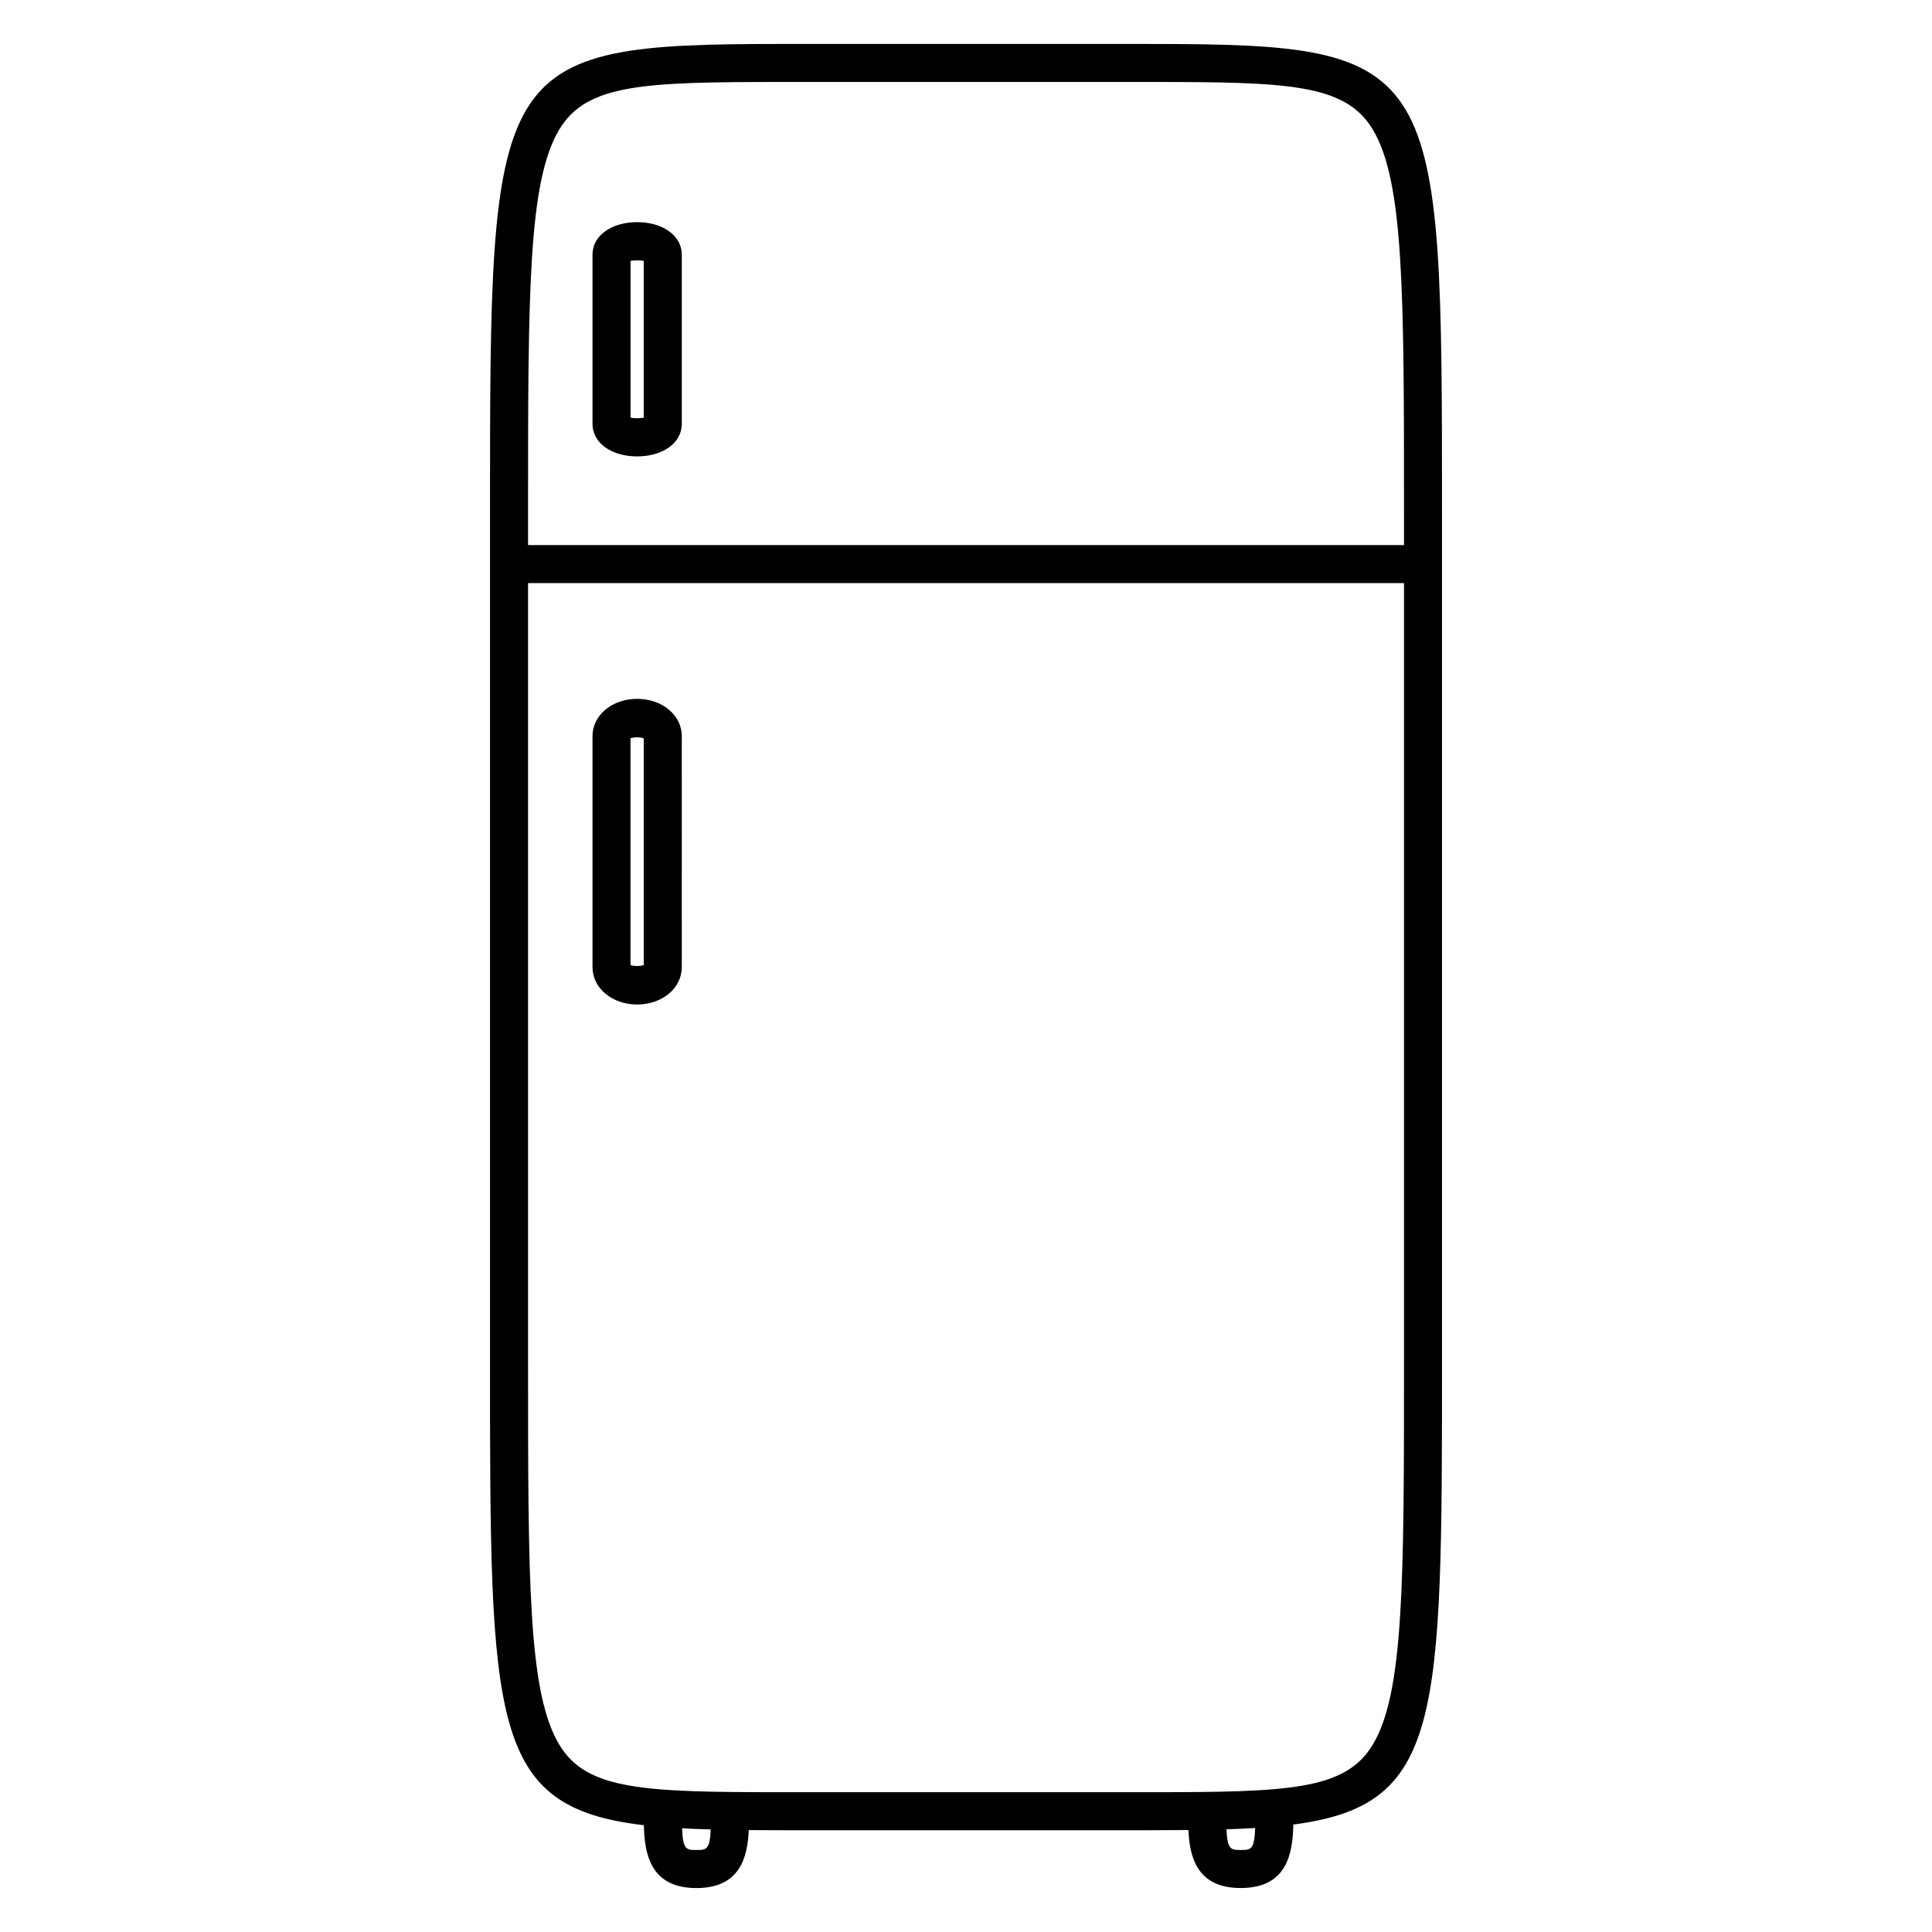 <?xml version="1.0" encoding="UTF-8"?>
<!-- Uploaded to: SVG Repo, www.svgrepo.com, Generator: SVG Repo Mixer Tools -->
<svg fill="#000000" width="800px" height="800px" version="1.1" viewBox="144 144 512 512" xmlns="http://www.w3.org/2000/svg">
 <g>
  <path d="m448.67 155.65h-97.336c-77.477 0-77.477 4.68-77.477 124.59v224.18c0 96.797 0.023 118.5 40.773 123.28 0.18 7.527 1.672 16.652 13.926 16.652 11.559 0 13.539-8.117 13.875-15.359 2.863 0.02 5.801 0.035 8.902 0.035h97.336c3.606 0 6.992-0.02 10.27-0.051 0.336 7.246 2.312 15.367 13.879 15.367 12.348 0 13.758-9.266 13.926-16.82 39.363-5.113 39.402-27.406 39.402-123.1l-0.004-224.18c0-119.91 0-124.59-77.473-124.59zm-156.41 22.59c7.297-12.035 22.449-12.516 59.078-12.516h97.336c36.625 0 51.777 0.48 59.078 12.516 8.324 13.742 8.324 43.238 8.324 102v8.207h-232.14v-8.207c0-58.762 0-88.258 8.324-102zm36.301 456.03c-2.695 0-3.586-0.074-3.809-5.75 2.418 0.125 4.941 0.23 7.598 0.301-0.242 5.359-1.152 5.449-3.789 5.449zm144.26-0.008c-2.644 0-3.551-0.09-3.793-5.477 2.664-0.082 5.176-0.203 7.602-0.344-0.215 5.746-1.105 5.82-3.809 5.82zm34.93-27.832c-7.297 12.035-22.449 12.516-59.078 12.516h-97.332c-36.625 0-51.781-0.484-59.078-12.516-8.324-13.742-8.324-43.242-8.324-102.01v-205.89h232.14v205.89c0 58.77 0 88.266-8.324 102.01z"/>
  <path d="m312.85 329.2c-6.637 0-11.828 4.336-11.828 9.875v61.254c0 5.535 5.195 9.875 11.828 9.875 6.629 0 11.828-4.336 11.828-9.875l0.004-61.254c-0.004-5.539-5.199-9.875-11.832-9.875zm1.75 70.527c-0.648 0.363-2.863 0.363-3.508 0v-60.051c0.641-0.371 2.856-0.367 3.508 0z"/>
  <path d="m312.85 264.95c6.852 0 11.828-3.606 11.828-8.578v-44.914c0-4.973-4.973-8.586-11.828-8.586-6.856 0-11.828 3.613-11.828 8.586v44.914c0 4.969 4.973 8.578 11.828 8.578zm-1.75-51.793c0.855-0.223 2.648-0.223 3.508 0v41.508c-0.855 0.227-2.648 0.227-3.508 0z"/>
 </g>
</svg>